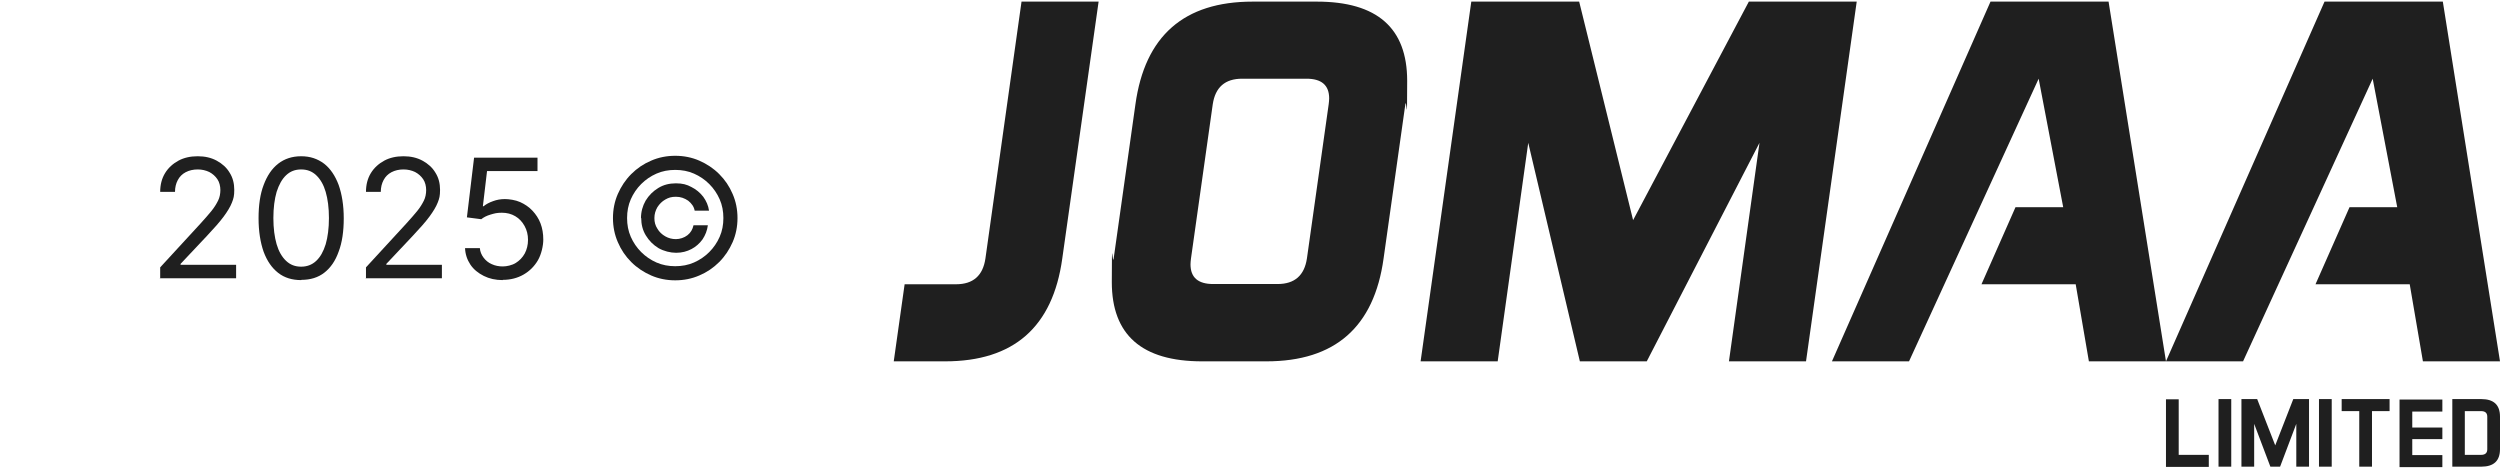 <?xml version="1.0" encoding="UTF-8"?>
<svg data-id="Layer_1" xmlns="http://www.w3.org/2000/svg" version="1.1" viewBox="0 0 1080 202.3">
  <!-- Generator: Adobe Illustrator 29.6.1, SVG Export Plug-In . SVG Version: 2.1.1 Build 9)  -->
  <defs>
    <style>
      .st0 {
        fill: #1f1f1f;
      }
    </style>
  </defs>
  <g>
    <g>
      <path class="st0" d="M941.2,196.5h13v5.2h-18.5v-29.2h5.5v24h0Z"/>
      <path class="st0" d="M963.9,172.4v29.2h-5.5v-29.2h5.5Z"/>
      <path class="st0" d="M968.3,172.4h6.8l7.8,20,7.8-20h6.8v29.2h-5.5v-18.5l-7,18.5h-4.2l-7-18.5v18.5h-5.5v-29.2h0Z"/>
      <path class="st0" d="M1007.3,172.4v29.2h-5.5v-29.2h5.5Z"/>
      <path class="st0" d="M1032.3,172.4v5.2h-7.6v24h-5.5v-24h-7.6v-5.2h20.6Z"/>
      <path class="st0" d="M1055.1,184.5v5.2h-13v6.9h13v5.2h-18.5v-29.2h18.5v5.2h-13v6.9h13Z"/>
      <path class="st0" d="M1071.9,172.4c5.4,0,8.1,2.5,8.1,7.6v14c0,5.1-2.7,7.6-8.1,7.6h-12.5v-29.2h12.5ZM1074.5,180c0-1.6-.9-2.4-2.7-2.4h-7v18.9h7c1.8,0,2.7-.8,2.7-2.4v-14h0Z"/>
    </g>
    <path class="st0" d="M441.3.7h33.3l-15.7,111c-4.1,29.6-21,44.4-50.6,44.4h-22.2l4.7-33.3h22.2c7.4,0,11.6-3.7,12.7-11.1L441.3.7h0Z"/>
    <path class="st0" d="M597.7,111.7c-4.1,29.6-21,44.4-50.6,44.4h-27.8c-26,0-39-11.4-39-34.2s.3-6.6.8-10.2l9.4-66.6c4.1-29.6,21-44.4,50.6-44.4h27.8c26,0,39,11.4,39,34.2s-.3,6.6-.8,10.2l-9.4,66.6h0ZM514.5,111.7c-.1.9-.2,1.7-.2,2.5,0,5.7,3.3,8.5,9.8,8.5h27.8c7.4,0,11.6-3.7,12.7-11.1l9.4-66.6c.1-.9.2-1.7.2-2.5,0-5.7-3.3-8.5-9.8-8.5h-27.8c-7.4,0-11.6,3.7-12.7,11.1l-9.4,66.6h0Z"/>
    <polygon class="st0" points="1055.3 .7 1004.2 .7 935.7 156.1 969 156.1 1025 34 1035.6 89.5 1015 89.5 1000.3 122.8 1041 122.8 1046.7 156.1 1080 156.1 1055.3 .7"/>
    <polygon class="st0" points="910.9 .7 859.9 .7 791.4 156.1 824.7 156.1 880.7 34 891.3 89.5 870.7 89.5 856 122.8 896.7 122.8 902.4 156.1 935.7 156.1 910.9 .7"/>
    <path class="st0" d="M635.6.7h46.6l23.3,94.4L755.5.7h46.6l-21.9,155.4h-33.3l13.2-94.4-48.7,94.4h-28.9l-22.3-94.4-13.2,94.4h-33.3L635.6.7h0Z"/>
  </g>
  <g>
    <path class="st0" d="M69.2,120.3v-4.8l17.3-18.8c1.9-2.1,3.5-3.9,4.8-5.5,1.3-1.6,2.2-3.1,2.9-4.5.7-1.4,1-3,1-4.6s-.4-3.4-1.3-4.7c-.9-1.3-2-2.3-3.5-3.1-1.5-.7-3.1-1.1-5-1.1s-3.7.4-5.2,1.2c-1.5.8-2.6,1.9-3.4,3.4-.8,1.5-1.2,3.2-1.2,5.1h-6.4c0-3.1.7-5.8,2.1-8.1,1.4-2.3,3.4-4.1,5.8-5.4,2.4-1.3,5.2-1.9,8.3-1.9s5.8.6,8.2,1.9c2.4,1.3,4.3,3,5.6,5.2,1.4,2.2,2,4.7,2,7.4s-.3,3.7-1,5.5c-.7,1.8-1.9,3.8-3.6,6.1-1.7,2.3-4.1,5-7.2,8.3l-11.4,12.1v.4h24v5.8h-33.2Z"/>
    <path class="st0" d="M130.1,121c-3.9,0-7.2-1-9.9-3.1-2.7-2.1-4.8-5.1-6.3-9.1-1.4-4-2.2-8.8-2.2-14.5s.7-10.5,2.2-14.4c1.5-4,3.5-7,6.3-9.2,2.7-2.1,6-3.2,9.9-3.2s7.1,1.1,9.9,3.2c2.7,2.1,4.8,5.2,6.3,9.2,1.4,4,2.2,8.8,2.2,14.4s-.7,10.5-2.2,14.4c-1.4,4-3.5,7-6.2,9.1-2.7,2.1-6,3.1-9.9,3.1ZM130.1,115.2c2.5,0,4.7-.8,6.5-2.5,1.8-1.7,3.1-4,4.1-7.2.9-3.1,1.4-6.9,1.4-11.3s-.5-8.2-1.4-11.3c-.9-3.1-2.3-5.5-4.1-7.2-1.8-1.7-3.9-2.5-6.5-2.5s-4.7.8-6.5,2.5c-1.8,1.7-3.1,4.1-4.1,7.2-.9,3.1-1.4,6.9-1.4,11.3s.5,8.2,1.4,11.3c.9,3.1,2.3,5.5,4.1,7.2,1.8,1.7,3.9,2.5,6.5,2.5Z"/>
    <path class="st0" d="M158.1,120.3v-4.8l17.3-18.8c1.9-2.1,3.5-3.9,4.8-5.5,1.3-1.6,2.2-3.1,2.9-4.5.7-1.4,1-3,1-4.6s-.4-3.4-1.3-4.7c-.9-1.3-2-2.3-3.5-3.1-1.5-.7-3.1-1.1-5-1.1s-3.7.4-5.2,1.2c-1.5.8-2.6,1.9-3.4,3.4-.8,1.5-1.2,3.2-1.2,5.1h-6.4c0-3.1.7-5.8,2.1-8.1,1.4-2.3,3.4-4.1,5.8-5.4,2.4-1.3,5.2-1.9,8.3-1.9s5.8.6,8.2,1.9c2.4,1.3,4.3,3,5.6,5.2,1.4,2.2,2,4.7,2,7.4s-.3,3.7-1,5.5c-.7,1.8-1.9,3.8-3.6,6.1-1.7,2.3-4.1,5-7.2,8.3l-11.4,12.1v.4h24v5.8h-33.2Z"/>
    <path class="st0" d="M217.2,121c-3.1,0-5.8-.6-8.2-1.8-2.4-1.2-4.4-2.8-5.8-4.9-1.4-2.1-2.2-4.5-2.3-7.1h6.4c.1,1.5.7,2.9,1.6,4.1.9,1.2,2.1,2.2,3.5,2.8,1.5.7,3.1,1,4.8,1s4-.5,5.6-1.5c1.6-1,2.9-2.3,3.9-4.1.9-1.7,1.4-3.7,1.4-5.9s-.5-4.2-1.5-6-2.3-3.2-4-4.2c-1.7-1-3.6-1.5-5.8-1.5s-3.2.3-4.9.8c-1.7.5-3,1.2-4,2l-6.2-.8,3.1-25.8h27.4v5.8h-21.8l-1.8,15.2h.3c1.1-.9,2.4-1.6,4.1-2.2,1.6-.6,3.3-.9,5.1-.9s4.6.4,6.6,1.3c2,.9,3.8,2.1,5.3,3.7,1.5,1.6,2.7,3.4,3.5,5.5.8,2.1,1.2,4.4,1.2,7s-.8,6.3-2.3,8.9c-1.5,2.6-3.6,4.7-6.2,6.2-2.6,1.5-5.6,2.3-9,2.3Z"/>
    <path class="st0" d="M291.7,121.1c-3.7,0-7.2-.7-10.4-2.1-3.2-1.4-6.1-3.3-8.6-5.8-2.5-2.5-4.4-5.3-5.8-8.6-1.4-3.2-2.1-6.7-2.1-10.4s.7-7.2,2.1-10.4c1.4-3.2,3.3-6.1,5.8-8.6s5.3-4.4,8.6-5.8c3.2-1.4,6.7-2.1,10.4-2.1s7.2.7,10.4,2.1c3.2,1.4,6.1,3.3,8.6,5.8,2.5,2.5,4.4,5.3,5.8,8.6,1.4,3.2,2.1,6.7,2.1,10.4s-.7,7.2-2.1,10.4c-1.4,3.2-3.3,6.1-5.8,8.6-2.5,2.5-5.3,4.4-8.6,5.8-3.2,1.4-6.7,2.1-10.4,2.1ZM291.7,115c2.9,0,5.6-.5,8.1-1.6,2.5-1.1,4.7-2.6,6.6-4.5,1.9-1.9,3.4-4.1,4.5-6.6,1.1-2.5,1.6-5.2,1.6-8.1s-.5-5.6-1.6-8.1c-1.1-2.5-2.6-4.7-4.5-6.6-1.9-1.9-4.1-3.4-6.6-4.5-2.5-1.1-5.2-1.6-8.1-1.6s-5.6.5-8.1,1.6c-2.5,1.1-4.7,2.6-6.6,4.5-1.9,1.9-3.4,4.1-4.5,6.6-1.1,2.5-1.6,5.2-1.6,8.1s.5,5.6,1.6,8.1c1.1,2.5,2.6,4.7,4.5,6.6,1.9,1.9,4.1,3.4,6.6,4.5,2.5,1.1,5.2,1.6,8.1,1.6ZM276.9,94.3c0-2.8.7-5.3,2-7.6,1.4-2.3,3.2-4.1,5.5-5.5,2.3-1.4,4.8-2,7.6-2s4.7.5,6.7,1.6c2,1,3.7,2.4,5.1,4.2,1.3,1.8,2.2,3.8,2.5,6h-6.2c-.3-1.7-1.3-3.1-2.8-4.3-1.6-1.1-3.3-1.7-5.3-1.7s-3.2.4-4.6,1.2c-1.4.8-2.5,1.9-3.4,3.3-.8,1.4-1.3,2.9-1.3,4.7s.4,3.2,1.3,4.6c.8,1.4,2,2.5,3.4,3.3,1.4.8,2.9,1.2,4.6,1.2s3.6-.6,5-1.7c1.4-1.1,2.2-2.5,2.6-4.3h6.2c-.3,2.3-1.1,4.3-2.3,6.1-1.3,1.8-2.9,3.2-4.8,4.2-1.9,1-4.1,1.6-6.6,1.6s-5.3-.7-7.6-2c-2.3-1.4-4.1-3.2-5.5-5.5-1.4-2.3-2-4.8-2-7.6Z"/>
  </g>
</svg>